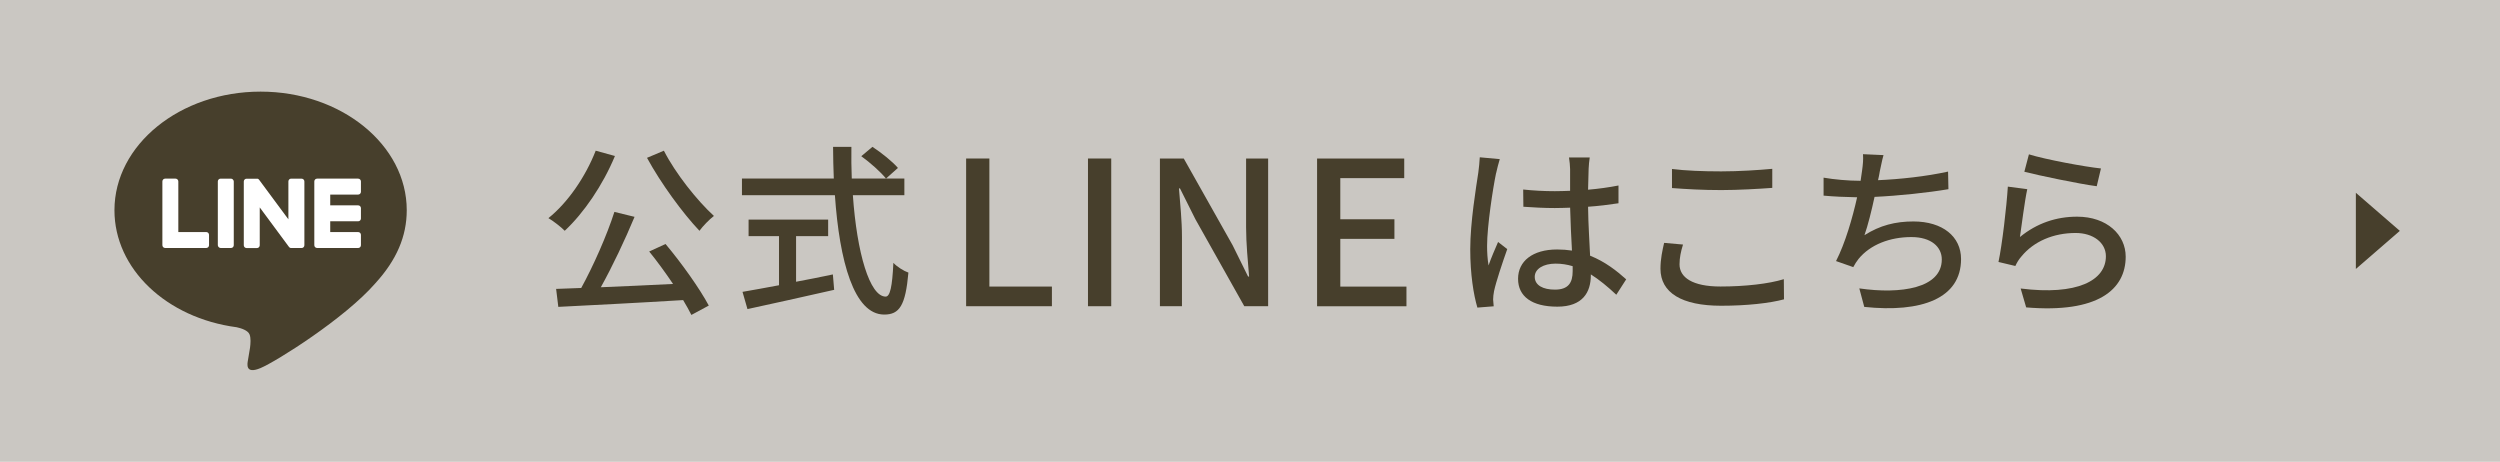 <?xml version="1.0" encoding="UTF-8"?>
<svg id="_レイヤー_2" data-name="レイヤー 2" xmlns="http://www.w3.org/2000/svg" viewBox="0 0 889.24 164.25">
  <defs>
    <style>
      .cls-1 {
        fill: #473f2c;
      }

      .cls-2 {
        fill: #fff;
      }

      .cls-3 {
        fill: #cac7c2;
      }
    </style>
  </defs>
  <g id="_レイヤー_1-2" data-name="レイヤー 1">
    <g>
      <rect class="cls-3" x="0" width="889.24" height="164.25"/>
      <g>
        <path class="cls-1" d="M144.68,74.78c0-23.26-23.32-42.19-51.99-42.19s-51.98,18.93-51.98,42.19c0,20.85,18.49,38.32,43.48,41.62,1.69.37,4,1.12,4.58,2.56.52,1.31.34,3.37.17,4.7,0,0-.61,3.67-.74,4.45-.23,1.31-1.04,5.14,4.5,2.8,5.55-2.34,29.94-17.63,40.84-30.18h0c7.53-8.26,11.14-16.65,11.14-25.96Z"/>
        <g>
          <path class="cls-2" d="M127.39,88.21h-14.6c-.55,0-.99-.44-.99-.99v-.02h0v-22.65h0v-.02c0-.55.44-.99.99-.99h14.6c.55,0,.99.45.99.99v3.69c0,.55-.44.99-.99.99h-9.93v3.83h9.93c.55,0,.99.45.99.99v3.69c0,.55-.44.99-.99.99h-9.93v3.83h9.93c.55,0,.99.45.99.99v3.69c0,.55-.44.99-.99.99Z"/>
          <path class="cls-2" d="M73.36,88.21c.55,0,.99-.44.99-.99v-3.69c0-.55-.45-.99-.99-.99h-9.93v-18.01c0-.55-.45-.99-.99-.99h-3.69c-.55,0-.99.44-.99.99v22.67h0v.02c0,.55.44.99.99.99h14.61Z"/>
          <rect class="cls-2" x="77.48" y="63.54" width="5.67" height="24.67" rx=".99" ry=".99"/>
          <path class="cls-2" d="M107.26,63.54h-3.69c-.55,0-.99.44-.99.99v13.48l-10.38-14.02s-.05-.07-.08-.1c0,0,0,0,0,0-.02-.02-.04-.04-.06-.06,0,0-.01-.01-.02-.02-.02-.02-.04-.03-.05-.05,0,0-.02-.01-.03-.02-.02-.01-.03-.02-.05-.04-.01,0-.02-.01-.03-.02-.02-.01-.04-.02-.05-.03-.01,0-.02-.01-.03-.02-.02,0-.04-.02-.06-.03-.01,0-.02,0-.03-.01-.02,0-.04-.01-.06-.02-.01,0-.02,0-.04,0-.02,0-.04,0-.06-.01-.01,0-.03,0-.04,0-.02,0-.04,0-.05,0-.02,0-.04,0-.05,0-.01,0-.02,0-.03,0h-3.67c-.55,0-.99.44-.99.99v22.69c0,.55.44.99.99.99h3.69c.55,0,.99-.44.99-.99v-13.47l10.39,14.04c.07.1.16.18.26.25,0,0,0,0,.01,0,.02.01.04.03.06.04,0,0,.02.01.03.02.02,0,.03.02.05.02.02,0,.03.01.05.02.01,0,.02,0,.03.01.02,0,.05.02.07.02,0,0,0,0,.01,0,.08.02.17.03.26.03h3.67c.55,0,.99-.44.99-.99v-22.69c0-.55-.44-.99-.99-.99Z"/>
        </g>
      </g>
      <g>
        <path class="cls-1" d="M218.73,55.49c-4.3,10.37-11.08,20.28-17.86,26.6-1.24-1.3-4.11-3.52-5.8-4.5,6.91-5.54,13.17-14.67,16.82-23.99l6.85,1.89ZM236.72,86.78c5.8,6.91,12.19,15.91,15.39,21.91l-6.19,3.33c-.78-1.57-1.76-3.33-2.93-5.28-15.97.98-32.86,1.83-44.4,2.41l-.78-6.39c2.67-.07,5.67-.2,8.93-.33,4.3-7.82,9.13-18.71,11.8-27.06l7.17,1.76c-3.39,8.15-7.89,17.67-12,25.04,7.95-.33,16.89-.72,25.69-1.17-2.67-3.98-5.67-8.08-8.48-11.54l5.8-2.67ZM236.14,53.6c4.11,8.08,11.87,17.8,17.8,23.21-1.63,1.24-3.91,3.59-5.15,5.28-6-6.32-13.76-16.95-18.65-25.95l6-2.54Z"/>
        <path class="cls-1" d="M303.36,69.44c1.43,20.54,6,36.06,11.67,36.06,1.56,0,2.35-3.52,2.74-12,1.37,1.43,3.65,2.87,5.35,3.46-1.04,11.74-3.19,14.93-8.61,14.93-10.76,0-15.91-18.97-17.54-42.45h-33.06v-5.93h32.67c-.13-3.72-.26-7.5-.26-11.28h6.52c-.07,3.78,0,7.63.13,11.28h18.71v5.93h-18.32ZM283.14,100.22c4.3-.78,8.74-1.7,13.11-2.61l.46,5.48c-10.82,2.48-22.49,5.02-30.84,6.85l-1.76-6.13c3.52-.59,8.02-1.43,12.98-2.35v-17.47h-10.82v-5.87h28.3v5.87h-11.41v16.24ZM310.33,52.23c3.19,2.09,7.17,5.28,9.06,7.5l-4.24,3.78c-1.83-2.28-5.61-5.67-8.8-7.95l3.98-3.33Z"/>
        <path class="cls-1" d="M343.65,56.38h8.27v45.55h22.24v6.99h-30.51v-52.54Z"/>
        <path class="cls-1" d="M386.99,56.38h8.27v52.54h-8.27v-52.54Z"/>
        <path class="cls-1" d="M412.58,56.38h8.48l17.39,30.87,5.49,11.12h.36c-.43-5.42-1.07-11.76-1.07-17.47v-24.52h7.84v52.54h-8.48l-17.39-30.94-5.49-10.98h-.36c.43,5.42,1.07,11.48,1.07,17.18v24.74h-7.84v-52.54Z"/>
        <path class="cls-1" d="M468.47,56.38h31.01v6.99h-22.74v14.61h19.25v6.99h-19.25v16.97h23.53v6.99h-31.79v-52.54Z"/>
        <path class="cls-1" d="M532.14,61.62c-1.11,5.28-3.19,18.84-3.19,25.82,0,2.35.13,4.56.52,6.98.91-2.67,2.35-5.93,3.39-8.35l3.26,2.54c-1.76,4.96-3.98,11.61-4.69,14.93-.2.91-.33,2.22-.33,3,.06.65.13,1.63.2,2.41l-5.8.46c-1.37-4.63-2.54-11.87-2.54-20.73,0-9.65,2.09-22.1,2.87-27.32.2-1.63.46-3.72.52-5.41l7.11.65c-.39,1.17-1.04,3.85-1.3,5.02ZM565.07,60.05c-.07,1.63-.13,4.43-.2,7.43,3.85-.33,7.5-.85,10.82-1.5v6.32c-3.39.52-7.04.98-10.82,1.24.07,6.52.52,12.39.72,17.41,5.41,2.15,9.58,5.48,12.84,8.41l-3.52,5.48c-3.06-2.87-6.06-5.35-9.06-7.24v.33c0,6-2.87,11.15-11.93,11.15s-13.95-3.65-13.95-9.91,5.15-10.43,13.89-10.43c1.83,0,3.59.13,5.28.39-.26-4.56-.52-10.17-.65-15.26-1.83.06-3.65.13-5.48.13-3.78,0-7.37-.2-11.15-.46l-.07-6.13c3.72.39,7.37.59,11.28.59,1.83,0,3.59-.07,5.41-.13v-7.69c0-1.11-.2-2.93-.39-4.17h7.37c-.2,1.3-.33,2.74-.39,4.04ZM553.07,103.02c4.82,0,6.32-2.48,6.32-6.58v-1.76c-1.96-.59-3.98-.91-6.06-.91-4.37,0-7.43,1.89-7.43,4.69,0,3.06,3,4.56,7.17,4.56Z"/>
        <path class="cls-1" d="M597.4,94.02c0,4.63,4.56,7.89,14.54,7.89,8.93,0,17.28-.98,22.56-2.61l.06,7.17c-5.09,1.37-13.17,2.28-22.36,2.28-14.02,0-21.58-4.63-21.58-13.17,0-3.52.72-6.65,1.3-9.19l6.72.59c-.78,2.48-1.24,4.76-1.24,7.04ZM612.2,60.96c6.32,0,13.37-.46,18.19-.91v6.78c-4.5.33-12.06.78-18.13.78-6.65,0-12.32-.33-17.54-.72v-6.78c4.76.59,10.82.85,17.47.85Z"/>
        <path class="cls-1" d="M668.6,61.16c-.13.85-.33,1.83-.59,2.93,7.63-.33,16.95-1.3,24.91-3.06l.13,6.26c-7.3,1.24-17.73,2.35-26.28,2.74-1.04,4.83-2.35,10.11-3.59,13.63,5.54-3.52,11.02-4.89,17.41-4.89,10.43,0,16.95,5.41,16.95,13.37,0,14.02-14.02,19.17-34.43,17.02l-1.76-6.58c14.8,2.15,29.34-.07,29.34-10.3,0-4.43-3.72-7.96-10.82-7.96-7.63,0-14.6,2.67-18.78,7.76-.72.91-1.3,1.83-1.89,2.93l-6.13-2.15c3.26-6.32,5.87-15.39,7.5-22.69-4.3-.07-8.35-.26-11.93-.59v-6.39c3.72.65,8.87,1.11,12.84,1.11h.33c.2-1.37.39-2.61.52-3.59.33-2.35.46-3.98.33-5.87l7.3.33c-.59,1.96-.91,4.11-1.37,6Z"/>
        <path class="cls-1" d="M718.48,84.31c6.06-4.96,12.97-7.24,20.34-7.24,10.63,0,17.28,6.46,17.28,14.21,0,11.74-9.91,20.21-35.4,18.06l-1.96-6.72c20.15,2.54,30.32-2.87,30.32-11.47,0-4.83-4.5-8.28-10.76-8.28-8.02,0-14.93,3.06-19.23,8.28-1.11,1.24-1.69,2.35-2.22,3.46l-6-1.43c1.3-6.13,2.87-19.43,3.33-26.8l6.91.91c-.91,4.11-2.02,13.04-2.61,17.02ZM747.3,59.92l-1.5,6.32c-6.39-.85-20.73-3.85-25.75-5.15l1.63-6.19c5.87,1.83,19.89,4.43,25.62,5.02Z"/>
      </g>
      <polygon class="cls-1" points="853.61 82.12 837.97 68.58 837.97 95.67 853.61 82.12"/>
    </g>
  </g>
</svg>